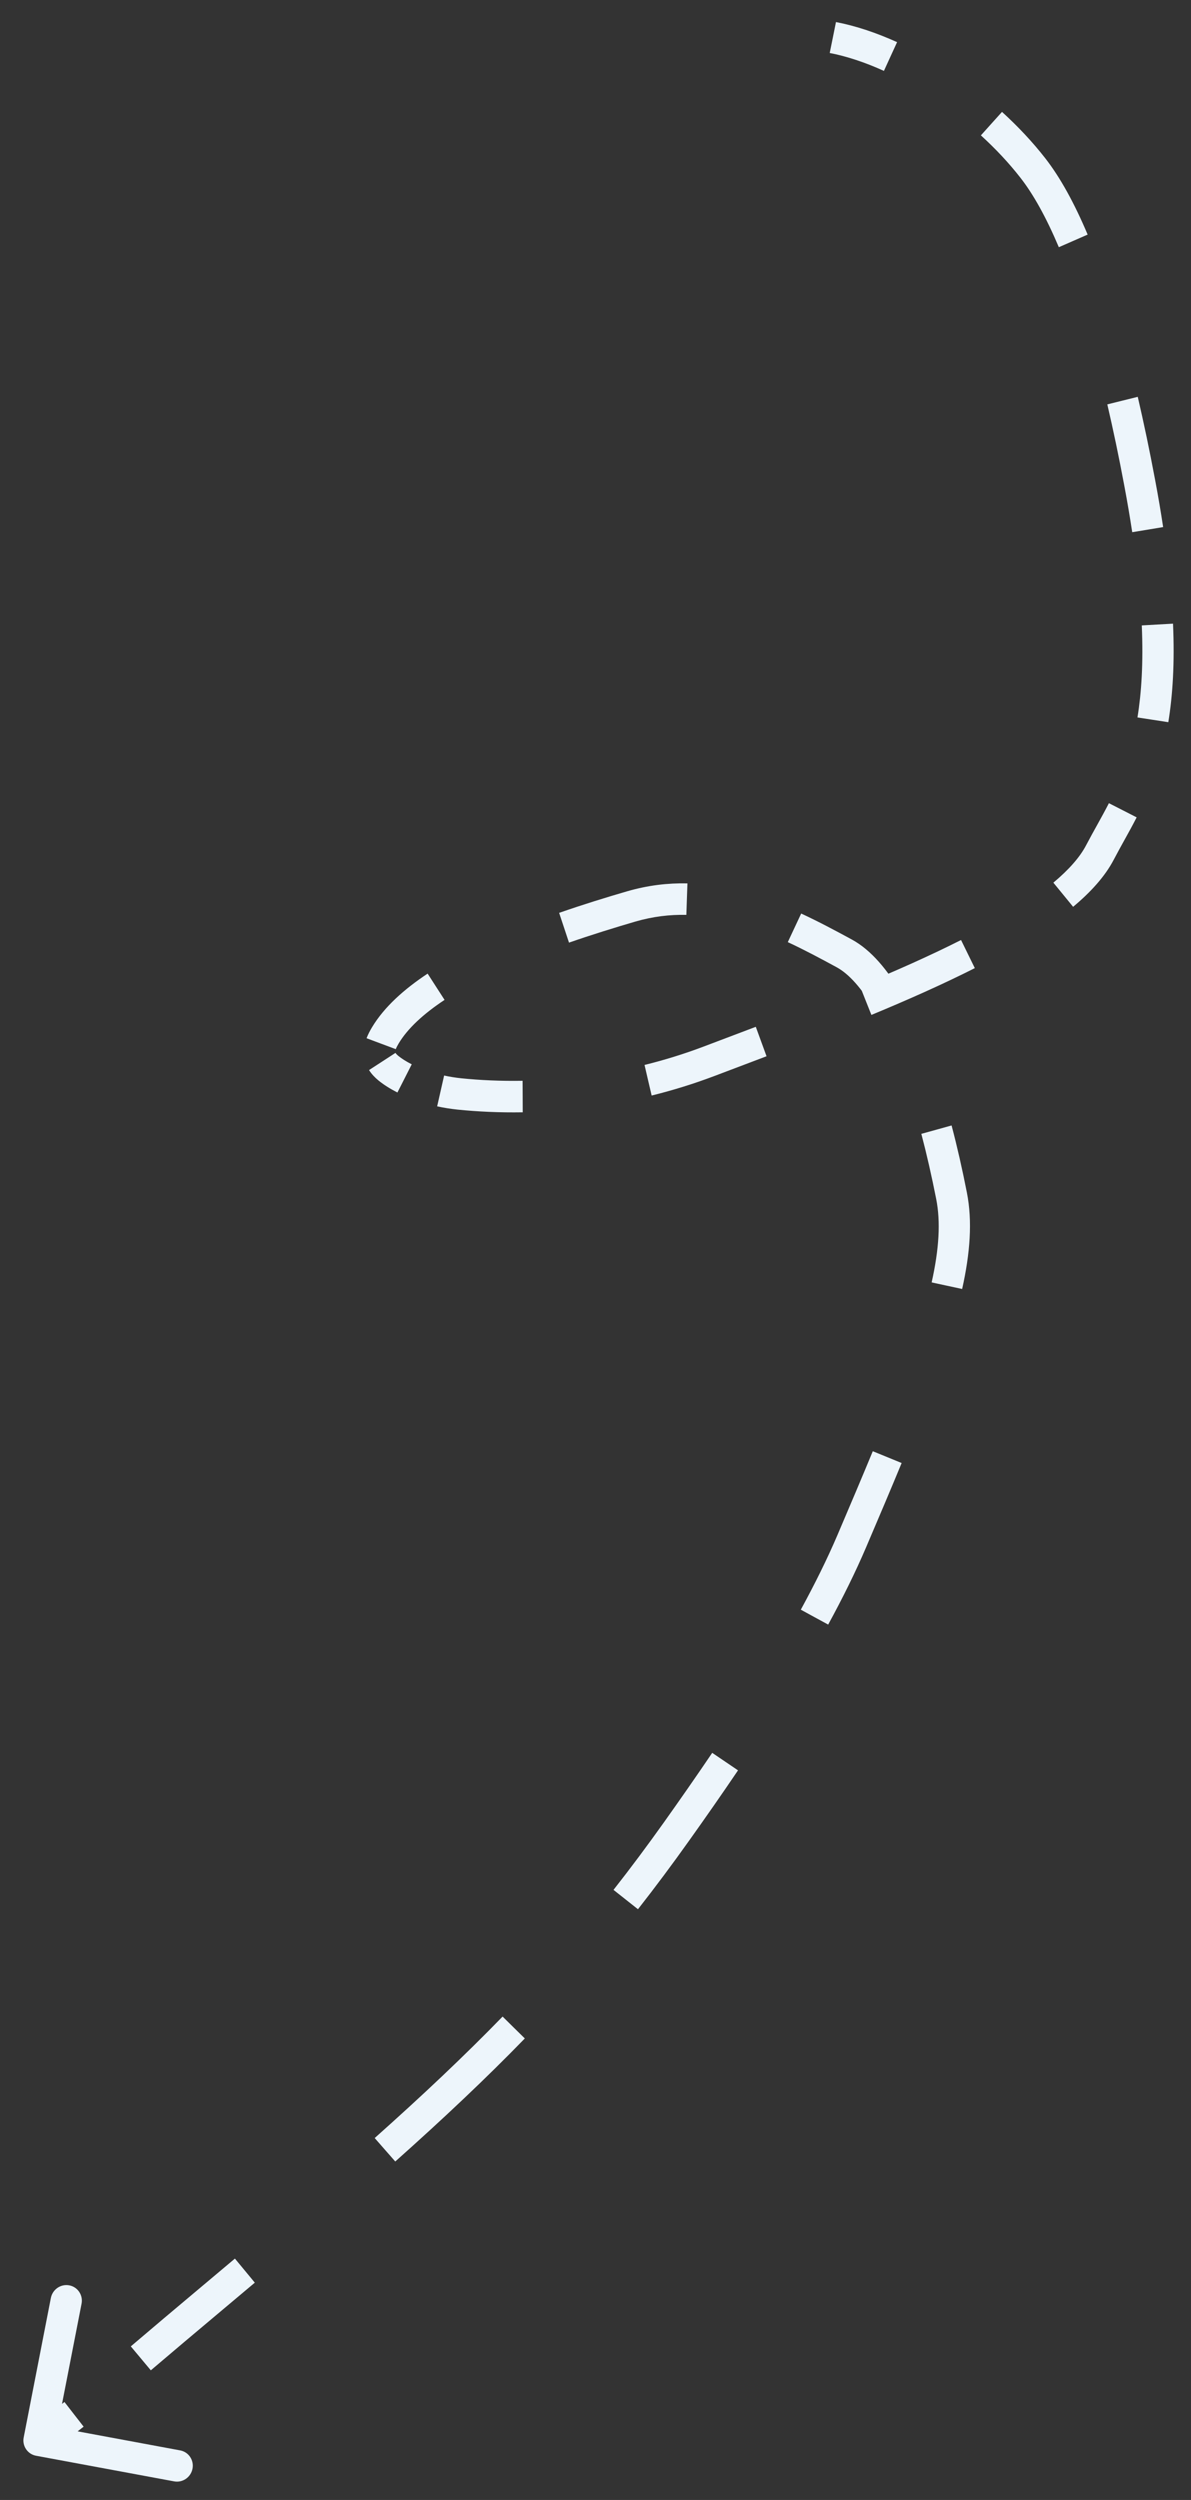 <?xml version="1.0" encoding="UTF-8"?> <svg xmlns="http://www.w3.org/2000/svg" width="41" height="86" viewBox="0 0 41 86" fill="none"><rect x="0" y="0" width="41" height="86" fill="#333333" stroke="none"/><path d="M35.559 5.783L35.984 5.445L35.984 5.445L35.559 5.783ZM39.233 16.602L38.704 16.708L39.233 16.602ZM37.866 29.324L38.342 29.572L38.342 29.572L37.866 29.324ZM24.397 36.513L24.581 37.02L24.397 36.513ZM15.82 37.633L15.759 38.172L15.82 37.633ZM13.372 36.747L13.03 37.17L13.372 36.747ZM13.265 35.618L13.725 35.894L13.265 35.618ZM21.731 31.182L21.875 31.702L21.731 31.182ZM29.065 32.798L29.326 32.321L29.065 32.798ZM32.757 41.138L32.229 41.249L32.757 41.138ZM29.326 53.008L28.832 52.8L29.326 53.008ZM15.6 71.802L15.966 72.194L15.6 71.802ZM5.993 80.159L5.65 79.745L5.993 80.159ZM0.816 83.848C0.758 84.142 0.948 84.424 1.24 84.479L5.995 85.361C6.286 85.415 6.569 85.221 6.627 84.926C6.684 84.632 6.494 84.349 6.202 84.295L1.976 83.511L2.808 79.248C2.865 78.954 2.675 78.671 2.383 78.617C2.092 78.563 1.809 78.757 1.751 79.052L0.816 83.848ZM1.344 83.946L1.644 84.392C2.086 84.088 2.474 83.8 2.879 83.479L2.549 83.055L2.219 82.63C1.832 82.937 1.464 83.211 1.044 83.5L1.344 83.946ZM4.848 81.129L5.192 81.541C5.532 81.252 5.91 80.931 6.336 80.572L5.993 80.159L5.65 79.745C5.222 80.106 4.844 80.427 4.503 80.717L4.848 81.129ZM5.993 80.159L6.336 80.572C7.045 79.974 7.868 79.286 8.772 78.525L8.43 78.111L8.087 77.697C7.192 78.451 6.354 79.151 5.65 79.745L5.993 80.159ZM13.253 73.954L13.607 74.357C14.418 73.634 15.215 72.907 15.966 72.194L15.6 71.802L15.233 71.41C14.492 72.113 13.703 72.833 12.899 73.55L13.253 73.954ZM15.6 71.802L15.966 72.194C16.711 71.489 17.408 70.802 18.067 70.124L17.684 69.748L17.302 69.371C16.654 70.038 15.968 70.713 15.233 71.41L15.6 71.802ZM21.541 65.346L21.962 65.679C22.561 64.915 23.146 64.131 23.729 63.311L23.293 62.999L22.857 62.688C22.282 63.495 21.708 64.265 21.12 65.013L21.541 65.346ZM23.293 62.999L23.729 63.311C24.285 62.531 24.85 61.723 25.406 60.901L24.962 60.6L24.518 60.299C23.968 61.111 23.409 61.912 22.857 62.688L23.293 62.999ZM28.039 55.631L28.51 55.887C29.004 54.982 29.449 54.087 29.82 53.217L29.326 53.008L28.832 52.8C28.478 53.629 28.049 54.492 27.568 55.374L28.039 55.631ZM29.326 53.008L29.82 53.217C30.26 52.188 30.668 51.227 31.039 50.329L30.543 50.126L30.046 49.923C29.677 50.815 29.271 51.771 28.832 52.8L29.326 53.008ZM32.597 44.229L33.122 44.342C33.398 43.106 33.479 42.01 33.285 41.026L32.757 41.138L32.229 41.249C32.383 42.031 32.33 42.961 32.072 44.116L32.597 44.229ZM32.757 41.138L33.285 41.026C33.126 40.215 32.95 39.442 32.758 38.716L32.238 38.861L31.717 39.005C31.902 39.708 32.073 40.458 32.229 41.249L32.757 41.138ZM30.593 34.51L31.06 34.235C30.563 33.369 29.989 32.682 29.326 32.321L29.065 32.798L28.805 33.276C29.216 33.5 29.669 33.989 30.126 34.785L30.593 34.51ZM29.065 32.798L29.326 32.321C28.77 32.019 28.186 31.707 27.581 31.426L27.35 31.918L27.12 32.41C27.692 32.676 28.251 32.975 28.805 33.276L29.065 32.798ZM23.646 30.93L23.665 30.389C22.991 30.374 22.299 30.455 21.587 30.662L21.731 31.182L21.875 31.702C22.475 31.528 23.058 31.46 23.628 31.472L23.646 30.93ZM21.731 31.182L21.587 30.662C20.864 30.872 20.064 31.119 19.248 31.403L19.418 31.915L19.588 32.427C20.382 32.151 21.164 31.91 21.875 31.702L21.731 31.182ZM15.013 33.946L14.721 33.493C13.925 34.02 13.232 34.631 12.805 35.342L13.265 35.618L13.725 35.894C14.032 35.383 14.573 34.88 15.304 34.397L15.013 33.946ZM13.265 35.618L12.805 35.342C12.737 35.456 12.67 35.582 12.619 35.716L13.122 35.904L13.625 36.092C13.644 36.04 13.677 35.975 13.725 35.894L13.265 35.618ZM13.159 36.516L12.704 36.811C12.79 36.947 12.902 37.065 13.03 37.17L13.372 36.747L13.714 36.325C13.655 36.276 13.627 36.24 13.614 36.22L13.159 36.516ZM13.372 36.747L13.03 37.17C13.206 37.313 13.427 37.454 13.681 37.583L13.928 37.098L14.174 36.613C13.974 36.512 13.82 36.411 13.714 36.325L13.372 36.747ZM15.169 37.529L15.049 38.059C15.274 38.108 15.511 38.146 15.759 38.172L15.82 37.633L15.881 37.094C15.674 37.072 15.476 37.04 15.289 36.999L15.169 37.529ZM15.82 37.633L15.759 38.172C16.44 38.241 17.192 38.277 17.995 38.264L17.993 37.722L17.99 37.18C17.23 37.193 16.52 37.159 15.881 37.094L15.82 37.633ZM22.31 37.161L22.433 37.687C23.14 37.513 23.859 37.292 24.581 37.02L24.397 36.513L24.213 36.006C23.533 36.263 22.856 36.47 22.188 36.635L22.31 37.161ZM24.397 36.513L24.581 37.02C25.171 36.797 25.776 36.568 26.388 36.336L26.203 35.829L26.018 35.323C25.408 35.555 24.804 35.782 24.213 36.006L24.397 36.513ZM29.798 34.413L29.998 34.914C31.247 34.397 32.459 33.859 33.558 33.304L33.321 32.821L33.084 32.337C32.019 32.875 30.834 33.401 29.599 33.912L29.798 34.413ZM36.602 30.779L36.942 31.195C37.544 30.693 38.038 30.153 38.342 29.572L37.866 29.324L37.39 29.076C37.179 29.481 36.803 29.912 36.262 30.364L36.602 30.779ZM37.866 29.324L38.342 29.572C38.462 29.342 38.589 29.114 38.722 28.873C38.855 28.634 38.993 28.384 39.129 28.118L38.652 27.874L38.174 27.63C38.047 27.878 37.916 28.116 37.783 28.355C37.652 28.591 37.518 28.832 37.39 29.076L37.866 29.324ZM39.688 24.762L40.219 24.844C40.372 23.907 40.44 22.801 40.381 21.454L39.843 21.484L39.306 21.515C39.361 22.8 39.296 23.829 39.157 24.681L39.688 24.762ZM39.509 18.22L40.041 18.132C39.963 17.613 39.87 17.068 39.762 16.495L39.233 16.602L38.704 16.708C38.81 17.27 38.9 17.803 38.977 18.308L39.509 18.22ZM39.233 16.602L39.762 16.495C39.574 15.492 39.375 14.543 39.167 13.651L38.643 13.781L38.119 13.911C38.323 14.786 38.519 15.72 38.704 16.708L39.233 16.602ZM36.946 8.287L37.442 8.07C36.988 6.995 36.502 6.11 35.984 5.445L35.559 5.783L35.133 6.121C35.574 6.686 36.017 7.48 36.45 8.504L36.946 8.287ZM35.559 5.783L35.984 5.445C35.544 4.881 35.039 4.345 34.494 3.849L34.13 4.253L33.767 4.657C34.272 5.117 34.735 5.609 35.133 6.121L35.559 5.783ZM30.655 1.945L30.882 1.45C30.174 1.13 29.462 0.89 28.778 0.759L28.671 1.291L28.563 1.823C29.15 1.936 29.782 2.146 30.429 2.439L30.655 1.945Z" fill="#EDF5FB"></path></svg> 